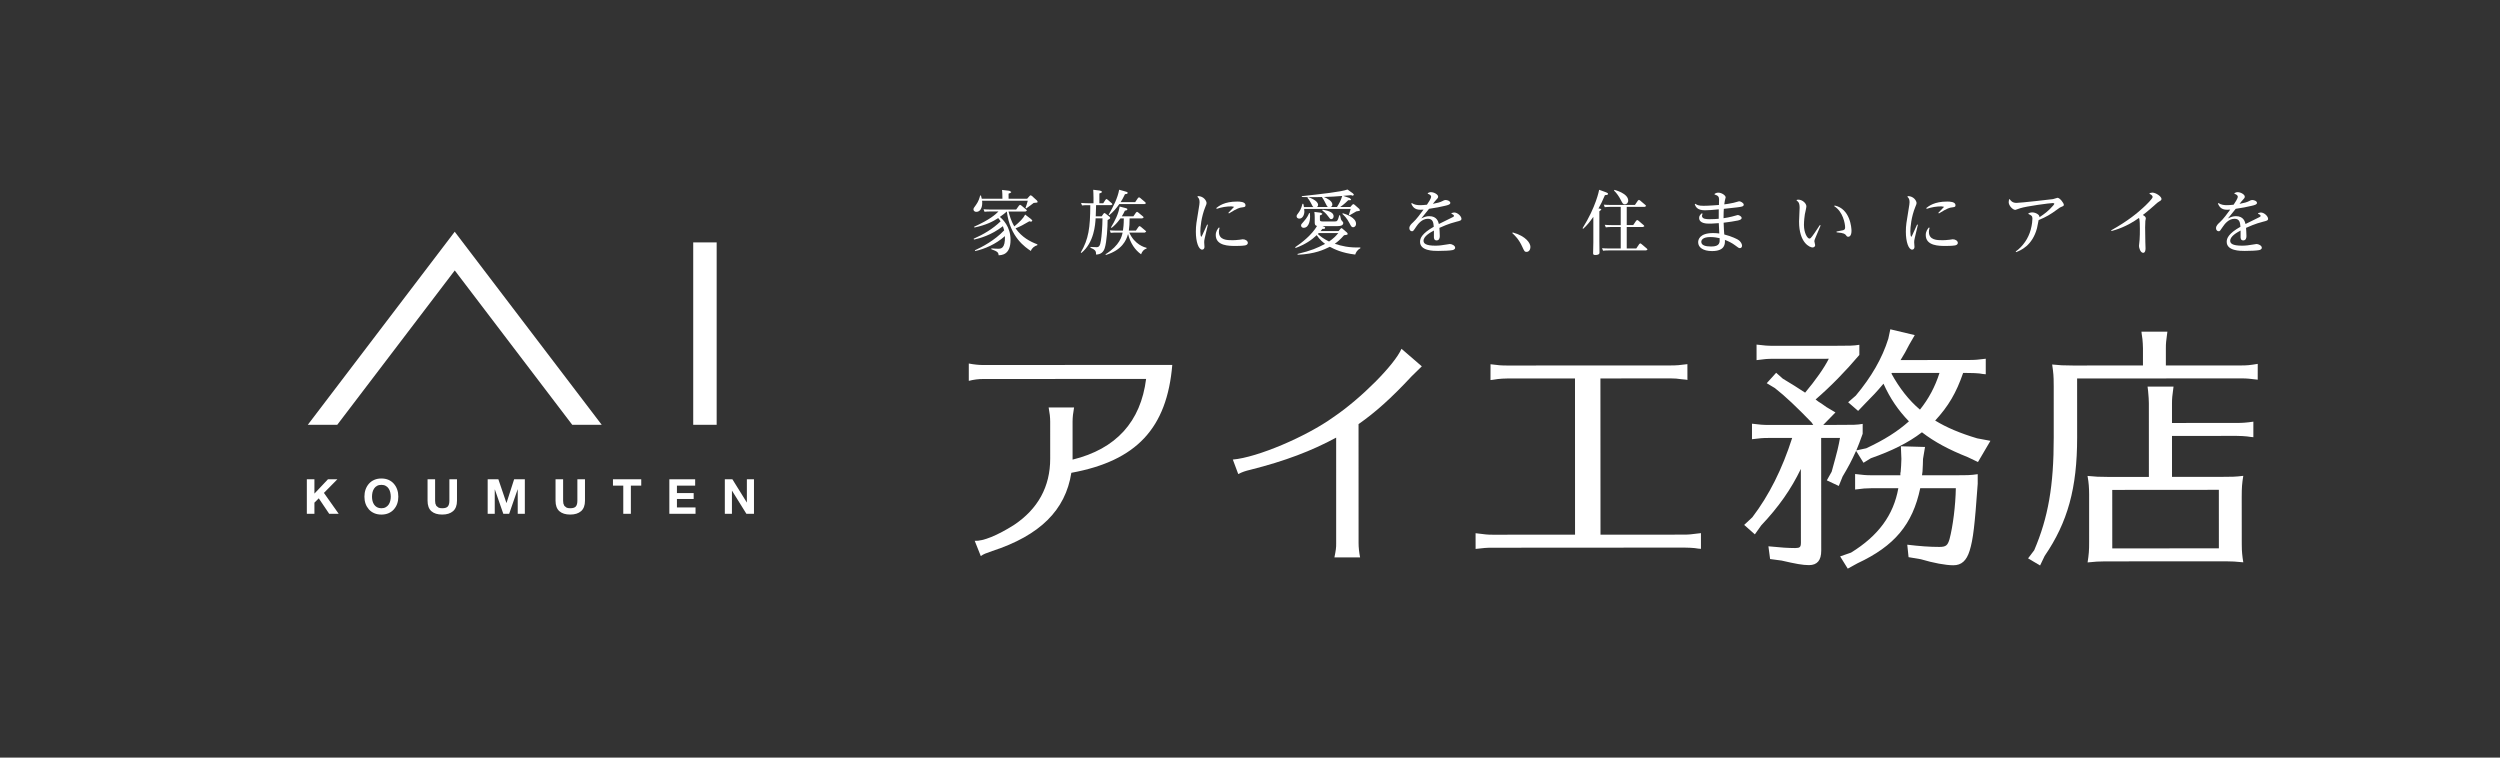 <?xml version="1.0" encoding="UTF-8"?>
<svg id="_レイヤー_2" data-name="レイヤー 2" xmlns="http://www.w3.org/2000/svg" xmlns:xlink="http://www.w3.org/1999/xlink" viewBox="0 0 264 80">
  <rect x="0" y="0" width="264" height="80" fill="#333333" stroke="none"/>
  <defs>
    <style>
      .cls-1 {
        clip-path: url(#clippath);
      }

      .cls-2 {
        fill: none;
      }

      .cls-2, .cls-3 {
        stroke-width: 0px;
      }

      .cls-3 {
        fill: #fff;
      }
    </style>
    <clipPath id="clippath">
      <rect class="cls-2" width="264" height="80"/>
    </clipPath>
  </defs>
  <g id="_レイヤー_1-2" data-name="レイヤー 1">
    <g class="cls-1">
      <g>
        <path class="cls-3" d="m32.5,44.861h3.112l12.411-16.303,12.407,16.303h3.113l-15.525-20.39-15.517,20.39Zm40.704,0h2.476v-19.266h-2.476v19.266Z"/>
        <polygon class="cls-3" points="33.203 50.612 33.203 52.124 34.63 50.612 35.625 50.612 34.206 52.05 35.765 54.256 34.761 54.256 33.663 52.624 33.203 53.079 33.203 54.256 32.402 54.256 32.402 50.612 33.203 50.612"/>
        <path class="cls-3" d="m38.602,51.694c.082-.234.205-.439.354-.612.153-.172.338-.309.567-.409.221-.097.474-.144.749-.144.283,0,.535.047.756.144.223.099.409.236.56.409.153.174.273.379.354.612.082.231.12.484.12.756,0,.265-.038.513-.12.743-.081.23-.201.43-.354.601-.151.171-.337.303-.56.402-.221.094-.473.144-.756.144-.276,0-.529-.05-.749-.144-.228-.099-.414-.231-.567-.402-.149-.171-.272-.371-.354-.601-.081-.23-.119-.478-.119-.743,0-.272.038-.525.119-.756m.733,1.205c.038.144.097.276.172.388.081.115.18.208.307.278.127.069.279.106.458.106.181,0,.336-.037.458-.106.129-.071.231-.163.308-.278.078-.112.136-.244.172-.388.033-.149.056-.296.056-.449,0-.159-.024-.313-.056-.464-.037-.15-.094-.285-.172-.398-.077-.123-.179-.213-.308-.281-.123-.072-.277-.106-.458-.106-.179,0-.332.034-.458.106-.127.068-.226.158-.307.281-.076.114-.134.248-.172.398-.033.15-.051.304-.051.464,0,.153.018.3.051.449"/>
        <path class="cls-3" d="m47.844,53.979c-.278.24-.657.359-1.145.359-.496,0-.876-.119-1.145-.355-.269-.239-.403-.608-.403-1.103v-2.267h.796v2.267l.026.29.107.253.226.18c.099.046.23.068.393.068.287,0,.484-.063.591-.188.112-.134.165-.33.165-.603v-2.267h.803v2.267c0,.491-.138.858-.414,1.099"/>
        <polygon class="cls-3" points="52.627 50.612 53.48 53.119 53.486 53.119 54.292 50.612 55.423 50.612 55.423 54.256 54.672 54.256 54.672 51.674 54.663 51.674 53.768 54.256 53.149 54.256 52.26 51.697 52.245 51.697 52.245 54.256 51.498 54.256 51.498 50.612 52.627 50.612"/>
        <path class="cls-3" d="m61.362,53.979c-.277.24-.661.359-1.146.359-.495,0-.876-.119-1.146-.355-.269-.239-.405-.608-.405-1.103v-2.267h.8v2.267l.027.29.106.253.226.18c.098.046.228.068.392.068.287,0,.484-.063.593-.188.11-.134.162-.33.162-.603v-2.267h.803v2.267c0,.491-.138.858-.411,1.099"/>
        <polygon class="cls-3" points="64.729 51.282 64.729 50.611 67.715 50.611 67.715 51.282 66.619 51.282 66.619 54.257 65.818 54.257 65.818 51.282 64.729 51.282"/>
        <polygon class="cls-3" points="73.409 50.612 73.409 51.283 71.484 51.283 71.484 52.069 73.251 52.069 73.251 52.692 71.484 52.692 71.484 53.586 73.448 53.586 73.448 54.256 70.683 54.256 70.683 50.612 73.409 50.612"/>
        <polygon class="cls-3" points="77.341 50.612 78.86 53.057 78.87 53.057 78.87 50.612 79.62 50.612 79.62 54.256 78.819 54.256 77.301 51.817 77.292 51.817 77.292 54.256 76.542 54.256 76.542 50.612 77.341 50.612"/>
        <path class="cls-3" d="m103.808,40.023c-.457,0-.94.052-1.503.196v-1.832c.558.108,1.075.159,1.504.159l19.984-.012c-.56,6.687-3.781,10.134-10.659,11.395-.616,3.954-3.327,6.616-8.351,8.259-.699.243-.914.321-1.212.533l-.641-1.609c.885.05,2.392-.567,4.135-1.667,2.55-1.695,3.839-4.058,3.836-7.012l-.001-3.898c-.003-.482-.048-.888-.162-1.504l2.685-.004c-.104.564-.159,1.05-.159,1.507v4.003c4.594-1.127,7.201-4.006,7.764-8.521l-17.22.007Z"/>
        <path class="cls-3" d="m130.186,48.529c2.583-.217,7.766-2.422,10.636-4.489,2.876-1.942,6.444-5.513,7.175-7.208l2.147,1.853c-.238.219-.593.565-1.073,1.048-2.149,2.314-3.869,3.843-5.609,5.053l.004,12.573c0,.43.055.968.161,1.505h-2.712c.161-.806.191-1.02.185-1.504l-.001-11.147c-2.58,1.396-5.402,2.474-9.03,3.387-.589.14-.881.244-1.311.46l-.571-1.532Z"/>
        <path class="cls-3" d="m169.009,56.461l8.84-.004c.591-.004.67-.029,1.771-.159l.001,1.66-.298-.026-.377-.055c-.287-.026-.642-.048-1.098-.051l-20.229.013c-.665,0-.935.025-1.795.128l-.003-1.66c1.047.132,1.237.158,1.801.158l8.703-.004-.005-16.493h-7.145c-.38,0-.702.029-1.026.061l-.509.078-.244.027.004-1.67c.804.108,1.154.136,1.772.134l17.217-.007c.648,0,.999-.029,1.801-.137l.003,1.67-.137-.03-.534-.052c-.349-.055-.671-.084-1.131-.084l-7.386.007.008,16.494Z"/>
        <path class="cls-3" d="m207.308,39.379c-.723,2.102-1.558,3.522-2.954,5.032,1.182.722,2.606,1.333,4.434,1.878l1.401.262-1.315,2.239-1.081-.517c-1.964-.778-3.516-1.605-4.835-2.624-1.474,1.126-3.168,1.957-5.397,2.741l-.776.479-.783-1.261c-.484,1.077-.832,1.72-1.422,2.711l-.405.998-1.263-.591.512-.911c.669-2.417.697-2.58.88-3.572l-1.989.004.008,11.9c.003,1.017-.423,1.529-1.287,1.529-.671.001-1.396-.134-2.901-.481l-1.212-.161-.178-1.345c1.332.137,2.113.183,2.837.185.488-.003.593-.107.595-.564l-.007-7.791c-1.02,2.127-2.331,4.003-4.187,5.966l-.669.944-1.128-.998.859-.803c1.767-2.315,3.165-5.108,4.21-8.383l-2.47.003c-.641,0-.913.024-1.774.133l.001-1.639c.83.104,1.182.133,1.772.133l4.698-.003-.184-.27c-1.505-1.555-2.767-2.762-3.871-3.622l-.859-.513.996-1.102.695.618c.646.381,1.857,1.135,2.363,1.482,1.102-1.32,2.017-2.611,2.5-3.579l-5.829.003c-.674,0-.941.027-1.799.141l-.001-1.64c.833.107,1.209.128,1.803.128l6.337-.001c1.773-.003,2.04-.003,2.715-.106v1.072c-1.505,1.769-2.981,3.281-4.62,4.703l.319.242.298.187.535.377.945.56-1.29,1.32,1.769-.003c1.427,0,1.751.003,2.397-.107l-.003,1.047c-.239.701-.479,1.287-.669,1.754l1.045-.223c1.908-.89,3.305-1.773,4.51-2.846-1.124-1.157-1.987-2.418-2.687-3.977-.667.803-1.178,1.342-1.934,2.098l-.744.777-1.054-.913.806-.701c1.662-1.991,2.793-3.946,3.438-6.018l.21-.988,2.58.615-.591,1.022c-.349.696-.483.911-.906,1.613l7.221-.008c.62,0,1.025-.03,1.774-.133v1.639l-.294-.025-.379-.059c-.298-.024-.645-.052-1.099-.05l-.619-.005Zm-9.665,12.176c-.618.007-.911.026-1.744.14v-1.639c.804.102,1.179.131,1.741.131h3.04l-.001-.242.03-.11c.027-.296.078-.988.077-1.368l-.054-1.34,2.55.072-.213,1.264c0,.405-.024.706-.052,1.316l-.054.406,3.493.001c1.317-.001,1.635,0,2.389-.114v1.018c-.316,4.412-.48,5.863-.854,7.068-.326,1.046-.859,1.537-1.722,1.533-.803.001-2.094-.238-3.439-.638l-1.287-.217-.137-1.316c1.35.161,2.392.235,3.388.235.7,0,.88-.162,1.076-.828.347-1.291.638-3.548.665-5.376l-3.759.004c-.803,3.814-2.708,6.1-6.629,7.93l-1.025.564-.804-1.294,1.153-.4c2.875-1.774,4.483-3.95,4.993-6.801h-2.819Zm2.088-12.113c.833,1.528,1.858,2.841,3.017,3.814.91-1.129,1.603-2.423,2.062-3.875l-5.02.004-.059.057Z"/>
        <path class="cls-3" d="m226.297,36.793c-.004-.346-.026-.669-.056-.991l-.078-.541-.026-.239,2.739-.001c-.136,1.025-.163,1.21-.161,1.772v1.798h7.926c.671-.001.938-.029,1.776-.167l-.003,1.67c-.91-.102-1.051-.136-1.773-.136l-17.298.01.003,6.232c.001,5.348-.992,8.944-3.434,12.515l-.479,1-1.268-.752.649-.86c1.47-3.437,2.066-6.798,2.06-11.904l-.001-5.37-.004-.296c0-.778-.03-1.153-.161-2.042.781.08,1.154.106,2.204.107l7.384-.004.001-1.801Zm8.388,13.562c.992,0,1.321-.001,2.205-.106-.136.853-.161,1.21-.165,2.229l.005,4.677.001.292.003.191c-.003.507.05,1.122.159,1.742-.884-.08-1.131-.104-1.774-.104h-.427l-12.015.005h-.373c-.671.003-1.073.029-1.854.111.134-.887.165-1.21.163-2.229l-.001-4.677v-.296c-.005-.671-.03-1.153-.167-1.932.808.08,1.24.106,2.233.106l4.245-.003-.003-7.765c.003-.43-.029-.619-.081-1.311l-.056-.462,2.742.003c-.134,1.016-.162,1.209-.162,1.768v2.072l6.828-.003c.616,0,1.018-.029,1.765-.136l-.001,1.641-.29-.029-.376-.052c-.292-.03-.641-.055-1.097-.057l-6.829.004.001,4.326,5.321-.004Zm-11.629,7.556l11.257-.007-.003-6.179-11.257.009.003,6.176Z"/>
        <path class="cls-3" d="m108.466,20.988l.274-.311.094-.057.12.057.546.495.076.132c0,.097-.047.097-.424.127-.131.112-.552.422-.789.585l-.068-.06c.089-.243.2-.584.238-.761h-4.825l.016.214c0,.504-.191.961-.614.961-.265,0-.311-.184-.311-.243,0-.136.03-.171.259-.481.29-.4.386-.769.444-1h.089c.031.095.046.149.082.342h2.182c0-.342-.008-.658-.037-.932l.769.09.2.116c0,.059-.037.106-.281.185v.541h1.96Zm.436,2.165l.119.155-.119.106c-.044,0-.068-.009-.206-.047-.608.364-.934.534-1.453.748.675.956,1.564,1.413,2.302,1.686v.09c-.309.095-.585.303-.687.612-.555-.371-2.204-1.44-2.538-4.17-.243.208-.48.401-.738.576.287.231,1.131,1.008,1.131,2.421,0,1.589-.947,1.618-1.264,1.624-.008-.272-.089-.398-.763-.635v-.089c.363.03.554.037.718.037.281,0,.76,0,.717-1.332-1.004.874-2.13,1.354-3.143,1.576l-.03-.081c.733-.339,2.064-1.015,3.092-2.107-.046-.185-.082-.303-.133-.436-1.25.97-2.477,1.287-3.055,1.413l-.037-.09c1.043-.458,2.026-1.042,2.848-1.835-.067-.103-.133-.205-.253-.346-.546.356-1.24.725-2.506.998l-.044-.081c1.687-.763,2.258-1.295,2.574-1.613h-.887c-.2,0-.296,0-.584.029l-.104-.265c.213.016.443.03.738.03h2.708l.298-.414.108-.09.128.067.539.452.065.11-.154.082h-1.791c.09.333.257.991.614,1.573.577-.484.932-.834,1.146-1.247l.645.494Z"/>
        <path class="cls-3" d="m116.335,22.849l.197-.286.09-.074.103.052.444.349.067.11c0,.052,0,.089-.272.236,0,.753-.089,2.301-.306,2.973-.14.422-.419.658-.914.674,0-.312-.009-.497-.594-.718l.007-.089.637.027c.266,0,.377-.14.466-.716.067-.407.163-1.5.163-2.328h-.726c-.037.635-.146,2.534-1.5,3.652l-.067-.052c.825-1.406.998-2.61,1.005-4.993h-.289c-.2,0-.296,0-.585.03l-.102-.266c.229.016.449.033.744.033h.571v-.558c0-.398-.022-.679-.029-.866l.731.09.201.11c0,.06-.029.104-.283.193v1.03h.407l.236-.364.106-.089.119.074.458.398.059.103-.148.081h-1.583c-.007.467-.016.541-.038,1.183h.622Zm3.617,1.503l.279-.406.103-.074.118.059.528.444.06.097-.151.089h-1.633c.561,1.272,1.62,1.562,1.827,1.611l-.013.09c-.283.059-.46.295-.571.591-.629-.444-1.132-1.161-1.375-2.144-.187.679-.636,1.692-2.345,2.217l-.038-.073c1.538-.97,1.731-1.923,1.805-2.293h-.665c-.155,0-.311,0-.585.029l-.103-.266c.222.016.409.03.748.03h.642c.046-.317.089-.628.089-1.205v-.087h-.347c-.422.585-.77.871-.939,1.003l-.068-.051c.417-.687.791-1.411.918-2.203l.623.162c.138.039.191.054.191.127,0,.103-.103.118-.26.148-.124.268-.197.385-.325.598h1.222l.278-.405.106-.077.118.068.533.444.051.095-.148.091h-1.338c0,.533-.022.893-.082,1.293h.749Zm-.074-3.01l.295-.437.103-.074.119.061.561.479.06.097-.149.082h-2.669c-.326.474-.674.851-1.051,1.166l-.072-.05c.501-.858.952-1.761,1.109-2.632l.701.198c.141.037.193.052.193.14,0,.106-.091.114-.281.134-.193.422-.334.644-.46.836h1.539Z"/>
        <path class="cls-3" d="m126.492,20.706c.649.008.922.534.922.733,0,.089-.021.146-.127.4-.436,1.065-.531,2.188-.531,2.605,0,.285.037.559.103.559.029,0,.089-.123.616-1.293l.078.03c-.043.221-.281,1.176-.325,1.374-.059.253-.065.341-.065.467l.03.496c0,.175-.111.286-.245.286-.377,0-.665-.82-.665-1.884,0-.666.057-.985.303-2.45.06-.354.089-.538.089-.693,0-.341-.125-.45-.223-.548l.04-.081Zm2.297,3.352c-.027.102-.073.236-.073.428,0,.874.874.88,1.428.88.153,0,.413-.007.733-.047l.36-.052c.281,0,.533.174.533.372,0,.214-.206.26-.324.281-.274.051-.836.051-.985.051-.667,0-2.077,0-2.077-1.152,0-.393.192-.624.324-.793l.081.031Zm-.354-2.087c.273-.214.855-.687,2.212-.687.236,0,.879.007.879.39,0,.188-.118.193-.436.238-.14.016-.398.052-1.317.629l-.057-.067.606-.632-.274-.05c-.541,0-1.05.089-1.56.259l-.051-.081Z"/>
        <path class="cls-3" d="m137.021,26.815c1.451-.347,2.085-.627,2.908-1.063-.184-.136-.547-.409-.887-.921-.533.512-1.179.965-2.226,1.357l-.046-.085c.71-.473,1.76-1.3,2.309-2.241-.244-.059-.244-.206-.244-.441v-.444c0-.17-.007-.431-.038-.598l.659.08.185.103c0,.073-.082.125-.26.192v.415c0,.125,0,.215.266.215h1.308c.208,0,.304,0,.474-.652h.081l.073.332c.038.163.061.201.14.259l.129.195c0,.363-.401.363-.86.363h-1.337c.183.065.281.094.281.181,0,.12-.148.114-.289.106l-.192.236h1.893l.227-.26.089-.059.098.059.496.43.057.11c0,.103-.037.111-.383.157-.43.488-.667.671-.978.902.733.235,1.451.422,2.699.39v.09c-.362.184-.488.481-.539.659-1.435-.171-2.19-.564-2.686-.821-.62.3-1.545.76-3.394.841l-.016-.087Zm5.57-4.953l.222-.252.097-.06.118.06.511.449.068.132c0,.077-.038.082-.385.133l-.712.415-.067-.052c.044-.125.06-.175.187-.623h-4.912l.024.26c0,.341-.17.763-.534.763-.185,0-.286-.124-.286-.238,0-.116.043-.184.227-.419.081-.112.274-.393.392-.911l.09.008c.02.084.044.162.065.336h.999c-.089-.077-.102-.115-.273-.447-.029-.059-.163-.309-.355-.531l.052-.068c-.15,0-.201,0-.644-.013v-.09c2.019-.223,4.155-.452,4.822-.702l.584.42.094.142-.108.094-.202-.059c-.479.047-.567.054-.819.074l.672.23.157.141c0,.103-.104.095-.303.089-.127.124-.467.467-.853.719h1.073Zm-4.266.65c.014.086.02.212.02.359,0,.082,0,1.186-.688,1.186-.108,0-.264-.074-.264-.245,0-.111.029-.146.309-.457.333-.371.452-.64.541-.859l.082.017Zm1.936-.65c-.119-.048-.127-.077-.259-.343-.024-.044-.231-.481-.401-.695l.017-.021c-.296.013-.392.013-1.489.013.163.043,1.059.364,1.059.812,0,.144-.06.185-.111.234h1.183Zm-.998,2.747l-.098.106c.306.265.555.471,1.183.791.46-.326.682-.534.978-.897h-2.063Zm.406-2.469c.76.133,1.162.334,1.162.702,0,.215-.157.298-.244.298-.12,0-.149-.039-.363-.333-.206-.291-.445-.469-.593-.585l.038-.082Zm1.515-.278c.238-.388.4-.654.555-1.17-.783.064-.952.073-1.944.111.347.132.902.427.902.789,0,.202-.125.245-.192.27h.679Zm.615.654c.371.114,1.398.467,1.398,1.111,0,.278-.198.37-.304.37-.165,0-.213-.091-.392-.436-.273-.539-.576-.812-.747-.969l.044-.076Z"/>
        <path class="cls-3" d="m153.286,22.497l.259-.059c.4,0,.785.419.785.665,0,.179-.146.215-.541.312-.799.197-1.568.546-1.789.648.008.091.043.615.043.867,0,.193-.057.458-.339.458-.282,0-.282-.279-.282-.354v-.688c-.354.191-1.096.59-1.096,1.081,0,.278.231.517,1.251.517.377,0,.734-.046,1.145-.119.217-.037.32-.059.385-.059.193,0,.556.162.556.39,0,.2-.228.244-.303.26-.253.052-.926.081-1.502.081-.479,0-1.901,0-1.901-.961,0-.362.171-.867,1.449-1.59-.037-.414-.074-.843-.62-.843-.636,0-1.051.564-1.235.836-.289.436-.319.482-.444.482-.154,0-.281-.133-.281-.325,0-.261.228-.467.401-.622.345-.303.833-.977,1.098-1.338-.162.007-.248.014-.338.014-.644,0-.821-.355-.962-.644l.067-.06c.265.184.584.221.88.221.17,0,.43-.013.712-.05.148-.208.443-.659.443-.841,0-.18-.221-.274-.363-.313l.029-.081c.089-.043.181-.089.312-.089.341,0,.763.251.763.474,0,.125-.06.183-.209.341-.081.08-.153.176-.347.42.534-.103.763-.17.983-.281.195-.103.255-.127.358-.127.206,0,.501.12.501.304,0,.176-.244.235-.555.308-.576.141-.909.195-1.692.319l-.821,1.021c.302-.154.544-.244.849-.244.813,0,.956.601,1.008.829.879-.436,1.278-.628,1.316-.65.192-.089.279-.125.279-.209,0-.035-.022-.138-.257-.213l.007-.089Z"/>
        <path class="cls-3" d="m159.744,24.544c1.426.4,1.87,1.148,1.87,1.538,0,.268-.155.517-.406.517-.206,0-.236-.06-.466-.561-.355-.785-.806-1.205-1.042-1.419l.044-.074Z"/>
        <path class="cls-3" d="m168.974,22.029l.14.106-.221.175v3.181c0,.185.013.994.013,1.156,0,.111,0,.281-.473.281-.2,0-.2-.111-.2-.208,0-.179.024-.947.024-1.109v-2.715c-.385.554-.682.917-1.073,1.263l-.067-.057c1.419-2.263,1.737-3.972,1.754-4.062l.731.268c.178.065.2.102.2.163,0,.111-.09.119-.32.133-.308.723-.413.924-.685,1.413l.178.013Zm2.809-.185v1.926h.683l.317-.467.102-.073.114.057.59.504.061.097-.149.081h-1.718v2.269h1.007l.317-.471.104-.074.118.067.593.503.059.095-.148.087h-3.972c-.249,0-.347.009-.577.03l-.11-.265c.213.014.452.029.747.029h1.229v-2.269h-1.001c-.251,0-.346.016-.575.038l-.112-.266c.222.014.452.03.747.03h.941v-1.926h-1.111c-.266,0-.406.02-.577.03l-.102-.264c.214.013.443.03.738.03h2.553l.317-.467.104-.073.119.065.582.495.06.098-.149.086h-1.901Zm-1.302-1.795c.061.016,1.457.37,1.457,1.132,0,.244-.171.4-.353.4-.187,0-.244-.097-.423-.452-.197-.386-.45-.747-.723-1.005l.042-.074Z"/>
        <path class="cls-3" d="m179.788,22.563l-.061.222c0,.362.512.362.802.362.398,0,.7-.022.968-.044-.008-.213-.008-.281.005-.998-.559.067-1.218.102-1.468.102-.824,0-.978-.398-1.068-.633l.068-.054c.14.11.317.213.85.213.569,0,1.332-.067,1.635-.087,0-.103.014-.392.014-.539,0-.311-.067-.449-.479-.569l.02-.082c.112-.06.214-.111.379-.111.356,0,.776.287.776.497l-.089.367c-.029.15-.052.298-.057.372.08,0,.663-.09.968-.163l.599-.163c.155,0,.488.171.488.363,0,.192-.243.222-.718.282-.103.014-.796.093-1.383.153-.014.134-.03.571-.03.917v.074c.304-.043.599-.102.897-.176l.598-.163c.14,0,.414.146.414.309s-.193.223-.406.274c-.417.089-.853.149-1.495.231.016.569.044.991.068,1.24.821.208,1.375.509,1.427.541.36.213.45.511.45.65,0,.119-.074.253-.219.253-.121,0-.166-.031-.535-.312-.302-.228-.68-.414-1.056-.561.02.4.029,1.183-1.355,1.183-.944,0-1.47-.379-1.47-.932,0-.281.155-.97,1.584-.97.309,0,.487.025.649.046-.03-.452-.043-.768-.054-1.094-.544.051-.936.051-1.012.051-.243,0-1.064,0-1.064-.606,0-.221.127-.346.29-.488l.073.046Zm1.805,2.588c-.192-.038-.533-.118-.983-.118-.845,0-.953.354-.953.503,0,.362.42.496,1.035.496.943.005.924-.439.901-.881"/>
        <path class="cls-3" d="m189.75,21.1l.155-.016c.419,0,.849.379.849.71,0,.133-.14.719-.163.841-.094.652-.094,1.043-.094,1.111,0,.872.37,1.448.576,1.448.104,0,.178-.086.295-.243.163-.208.229-.311.807-1.182l.084.035c-.104.252-.372.896-.564,1.34-.074.175-.098.252-.098.332l.084.415c0,.141-.125.242-.274.242-.266,0-1.427-.449-1.427-2.743,0-.227.06-1.24.06-1.448,0-.555-.171-.666-.325-.761l.037-.081Zm4.186,3.35l.702-.141c.198-.052.206-.193.206-.312,0-.377-.23-1.657-1.145-2.218l.035-.081c1.65.347,1.784,2.372,1.784,2.669,0,.577-.251.636-.341.636-.127,0-.184-.073-.26-.184-.064-.09-.17-.222-.968-.283l-.014-.085Z"/>
        <path class="cls-3" d="m201.465,20.706c.652.008.924.534.924.733,0,.089-.022.146-.127.4-.437,1.065-.53,2.188-.53,2.605,0,.285.037.559.103.559.029,0,.089-.123.612-1.293l.082.03c-.044.221-.282,1.176-.326,1.374-.059.253-.067.341-.067.467l.033.496c0,.175-.112.286-.245.286-.379,0-.666-.82-.666-1.884,0-.666.057-.985.302-2.45.059-.354.09-.538.09-.693,0-.341-.125-.45-.223-.548l.038-.081Zm2.301,3.352c-.03.102-.074.236-.074.428,0,.874.874.88,1.428.88.154,0,.413-.007.732-.047l.36-.052c.279,0,.533.174.533.372,0,.214-.206.26-.324.281-.276.051-.837.051-.986.051-.665,0-2.076,0-2.076-1.152,0-.393.191-.624.325-.793l.081.031Zm-.356-2.087c.276-.214.858-.687,2.211-.687.238,0,.881.007.881.39,0,.188-.118.193-.436.238-.141.016-.4.052-1.319.629l-.059-.067.607-.632-.273-.05c-.539,0-1.048.089-1.56.259l-.052-.081Z"/>
        <path class="cls-3" d="m212.856,26.563c.777-.569,1.338-1.383,1.589-2.307.149-.547.179-1.02.179-1.176,0-.264-.108-.346-.43-.487l.022-.076c.074-.027.2-.087.392-.087.342,0,.807.244.755.512.541-.366.932-.637,1.478-1.265l.106-.163-.121-.074c-.346,0-2.831.334-3.489.548l-.516.178c-.261,0-.704-.436-.704-.821,0-.059.007-.112.037-.289l.074-.022c.095.141.266.392.702.392.458,0,3.706-.377,3.861-.398l.479-.141c.252,0,.672.561.672.746,0,.118-.125.165-.236.202-.145.05-.175.073-.487.302-.688.509-1.161.785-1.939,1.102-.029.14-.138.733-.17.851-.496,1.876-1.767,2.366-2.203,2.534l-.052-.059Z"/>
        <path class="cls-3" d="m222.937,24.323c1.804-1.005,2.802-1.857,3.448-2.453.286-.268.93-.889.93-1.065,0-.179-.2-.274-.325-.333l.021-.084.261-.05c.392,0,.982.414.982.672,0,.111-.074.171-.244.266-.154.087-.201.133-.628.517-.466.422-.917.769-1.099.91.256.14.316.251.316.362l-.052.274c-.008.103-.022.393-.022.682,0,.362.014,1.233.022,1.536l.021.659c0,.09,0,.482-.249.482-.298,0-.444-.542-.444-.726l.065-.637c.03-.368.03-.806.03-1.175,0-.272,0-.99-.095-1.146-1.319.948-2.47,1.265-2.899,1.383l-.038-.073Z"/>
        <path class="cls-3" d="m238.469,22.497l.259-.059c.398,0,.782.419.782.665,0,.179-.146.215-.538.312-.8.197-1.568.546-1.79.648.008.091.043.615.043.867,0,.193-.057.458-.339.458-.281,0-.281-.279-.281-.354v-.688c-.355.191-1.096.59-1.096,1.081,0,.278.23.517,1.25.517.379,0,.735-.046,1.148-.119.213-.037.319-.059.384-.059.193,0,.555.162.555.39,0,.2-.23.244-.302.26-.253.052-.926.081-1.503.081-.48,0-1.901,0-1.901-.961,0-.362.171-.867,1.452-1.59-.039-.414-.074-.843-.623-.843-.636,0-1.051.564-1.235.836-.289.436-.317.482-.441.482-.159,0-.283-.133-.283-.325,0-.261.23-.467.4-.622.347-.303.836-.977,1.101-1.338-.162.007-.251.014-.338.014-.644,0-.82-.355-.964-.644l.067-.06c.266.184.585.221.881.221.171,0,.428-.013.712-.05.146-.208.441-.659.441-.841,0-.18-.219-.274-.362-.313l.03-.081c.089-.043.179-.089.311-.089.341,0,.76.251.76.474,0,.125-.059.183-.206.341-.082.08-.155.176-.349.42.535-.103.763-.17.986-.281.193-.103.253-.127.354-.127.209,0,.503.12.503.304,0,.176-.243.235-.552.308-.578.141-.911.195-1.694.319l-.823,1.021c.302-.154.547-.244.85-.244.812,0,.954.601,1.008.829.88-.436,1.277-.628,1.316-.65.191-.089.279-.125.279-.209,0-.035-.023-.138-.26-.213l.009-.089Z"/>
      </g>
    </g>
  </g>
</svg>